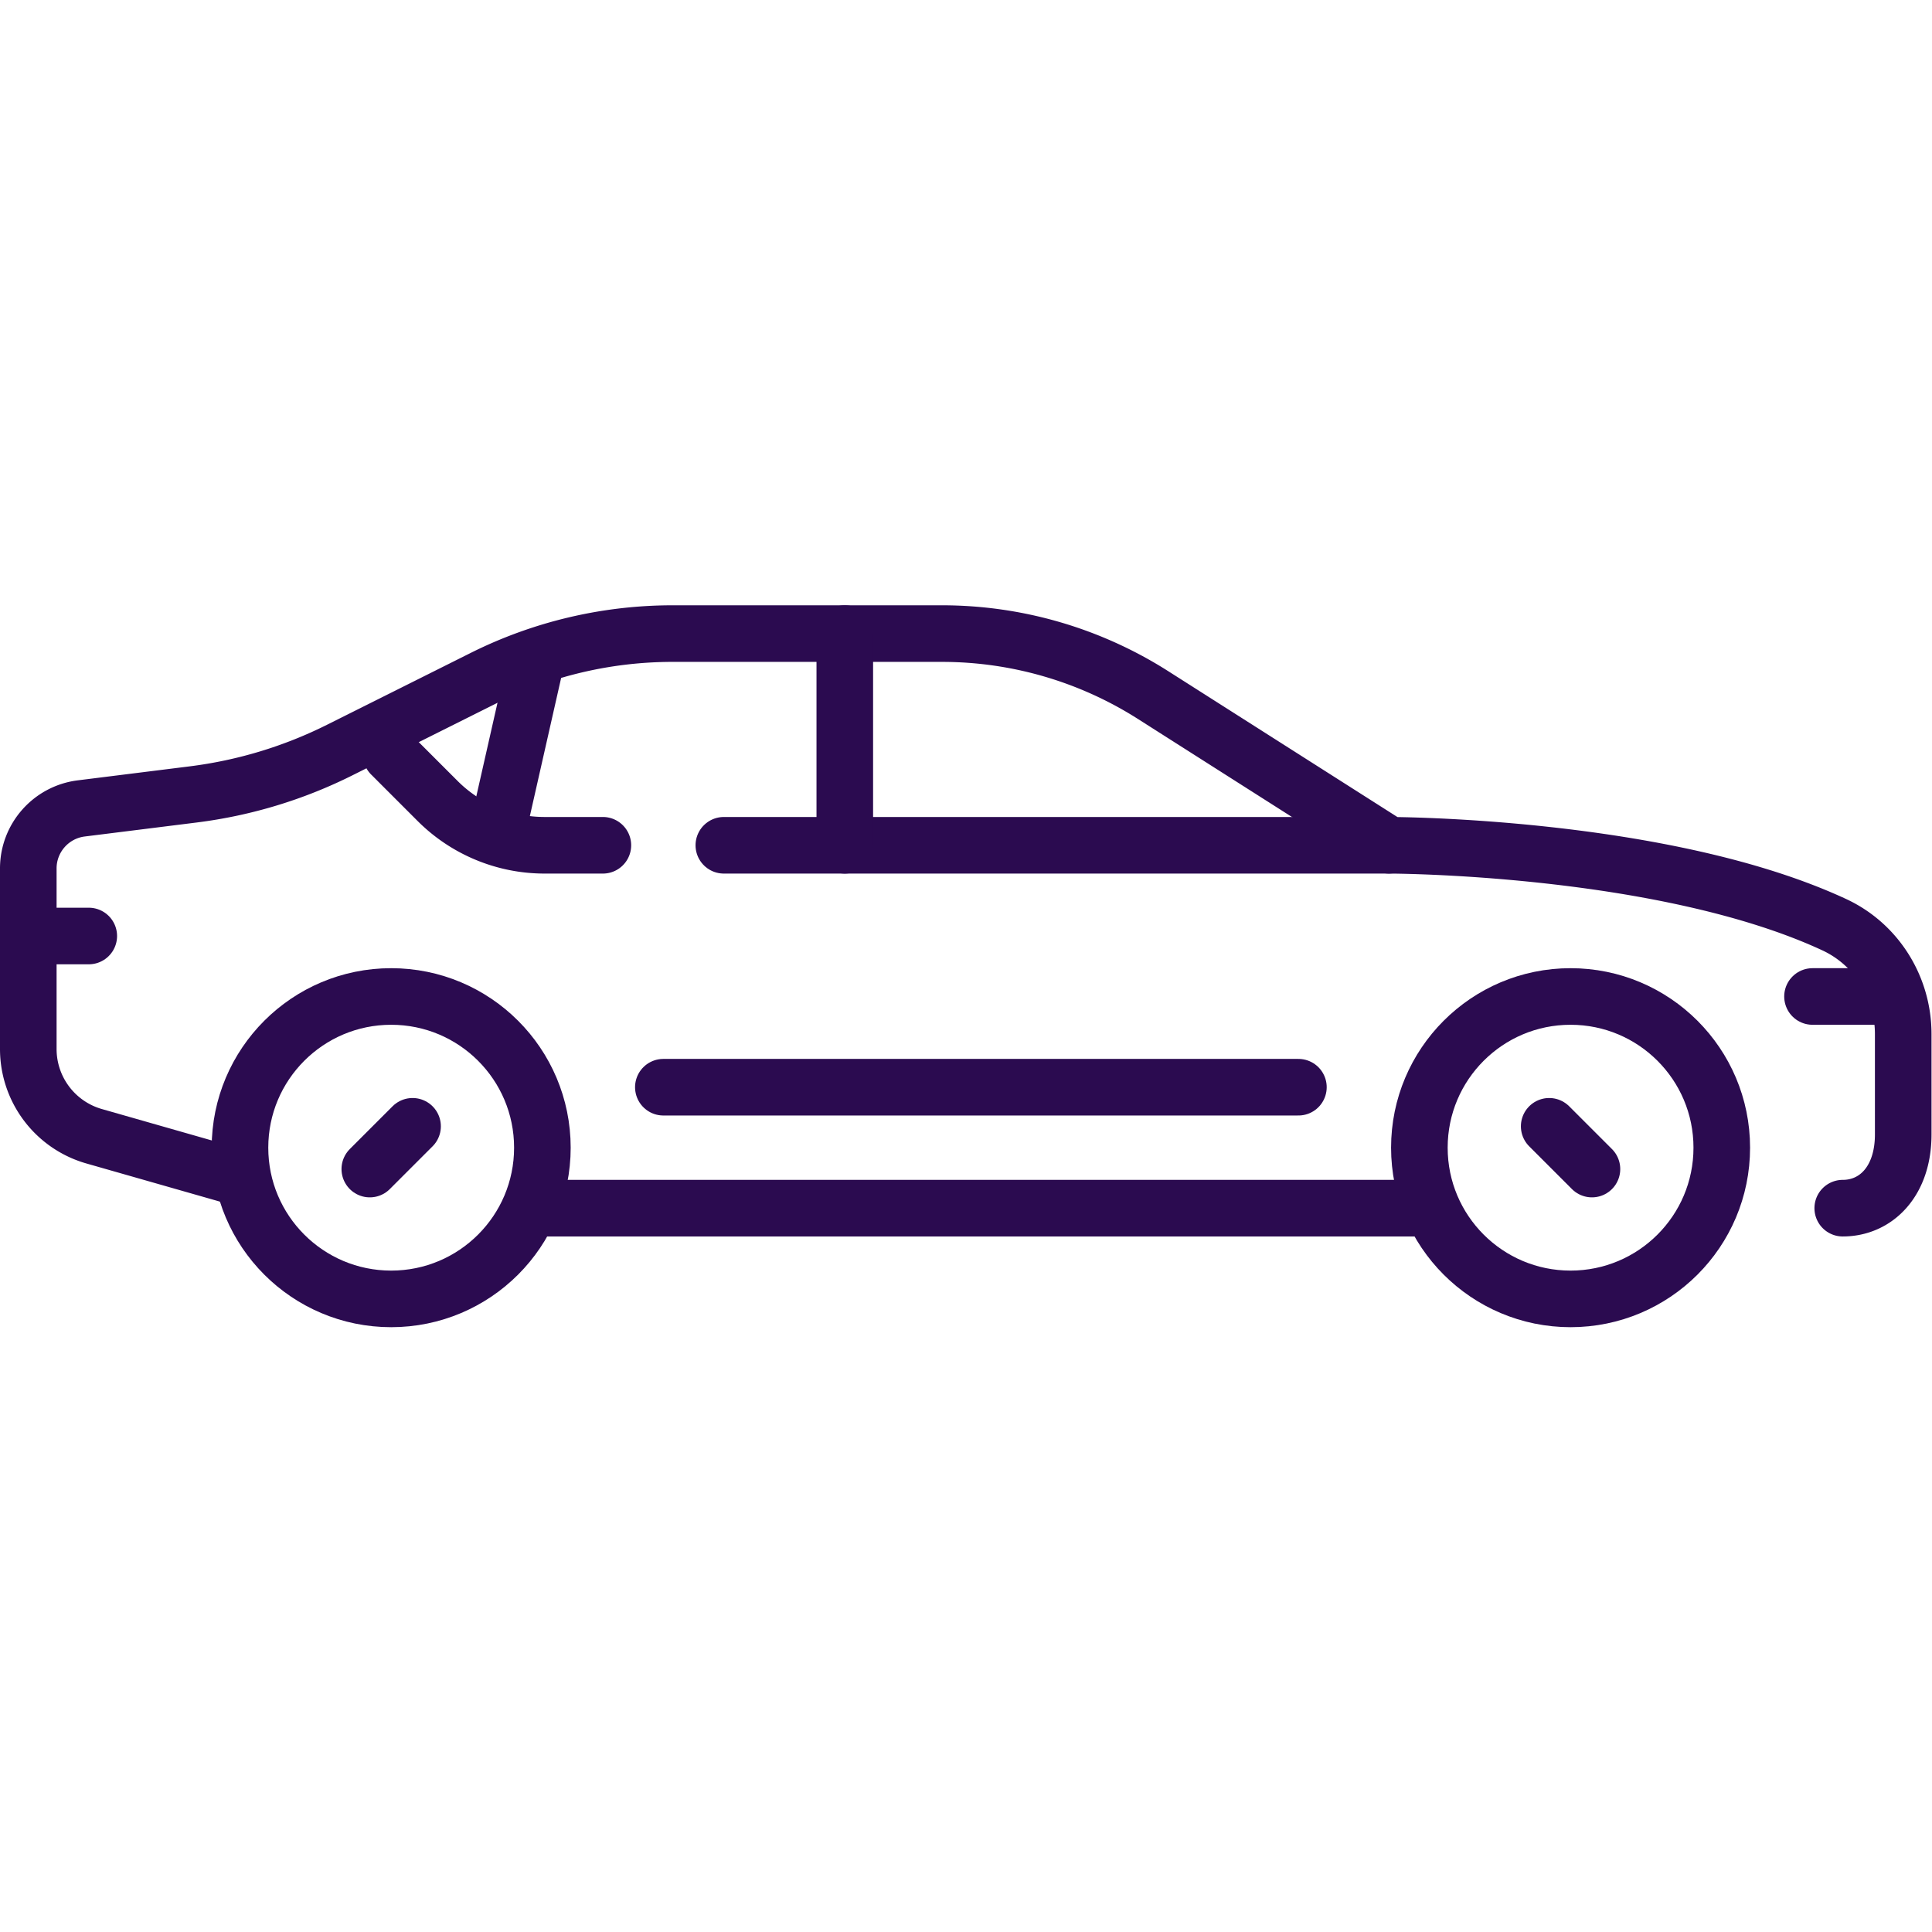 <svg xmlns="http://www.w3.org/2000/svg" xmlns:xlink="http://www.w3.org/1999/xlink" width="512" height="512" x="0" y="0" viewBox="0 0 682.667 682.667" style="enable-background:new 0 0 512 512" xml:space="preserve" class=""><g><defs><clipPath id="a" clipPathUnits="userSpaceOnUse"><path d="M0 512h512V0H0Z" fill="#2b0b50" opacity="1" data-original="#000000"></path></clipPath></defs><g clip-path="url(#a)" transform="matrix(1.333 0 0 -1.333 0 682.667)"><path d="M0 0c0-22.136-17.944-40.081-40.081-40.081-22.135 0-40.08 17.945-40.08 40.081 0 22.136 17.945 40.081 40.08 40.081C-17.944 40.081 0 22.136 0 0Z" style="stroke-linecap: round; stroke-linejoin: round; stroke-miterlimit: 10; stroke-dasharray: none; stroke-opacity: 1;" transform="translate(143.774 207.903)" fill="none" stroke="#2B0B50" stroke-width="15px" stroke-linecap="round" stroke-linejoin="round" stroke-miterlimit="10" stroke-dasharray="none" stroke-opacity="" data-original="#000000" opacity="1"></path><path d="M0 0h232.468" style="stroke-linecap: round; stroke-linejoin: round; stroke-miterlimit: 10; stroke-dasharray: none; stroke-opacity: 1;" transform="translate(143.774 191.871)" fill="none" stroke="#2B0B50" stroke-width="15px" stroke-linecap="round" stroke-linejoin="round" stroke-miterlimit="10" stroke-dasharray="none" stroke-opacity="" data-original="#000000" opacity="1"></path><path d="m0 0-11.336-11.336" style="stroke-linecap: round; stroke-linejoin: round; stroke-miterlimit: 10; stroke-dasharray: none; stroke-opacity: 1;" transform="translate(109.362 213.571)" fill="none" stroke="#2B0B50" stroke-width="15px" stroke-linecap="round" stroke-linejoin="round" stroke-miterlimit="10" stroke-dasharray="none" stroke-opacity="" data-original="#000000" opacity="1"></path><path d="M0 0c0-22.136-17.944-40.081-40.081-40.081-22.135 0-40.08 17.945-40.08 40.081 0 22.136 17.945 40.081 40.08 40.081C-17.944 40.081 0 22.136 0 0Z" style="stroke-linecap: round; stroke-linejoin: round; stroke-miterlimit: 10; stroke-dasharray: none; stroke-opacity: 1;" transform="translate(456.403 207.903)" fill="none" stroke="#2B0B50" stroke-width="15px" stroke-linecap="round" stroke-linejoin="round" stroke-miterlimit="10" stroke-dasharray="none" stroke-opacity="" data-original="#000000" opacity="1"></path><path d="m0 0 11.336-11.336" style="stroke-linecap: round; stroke-linejoin: round; stroke-miterlimit: 10; stroke-dasharray: none; stroke-opacity: 1;" transform="translate(410.654 213.571)" fill="none" stroke="#2B0B50" stroke-width="15px" stroke-linecap="round" stroke-linejoin="round" stroke-miterlimit="10" stroke-dasharray="none" stroke-opacity="" data-original="#000000" opacity="1"></path><path d="m0 0-38.671 11.049a24.049 24.049 0 0 0-17.442 23.123v47.869c0 8.085 6.021 14.905 14.044 15.908l29.648 3.706a120.226 120.226 0 0 1 38.859 11.766l38.043 19.021a112.222 112.222 0 0 0 50.189 11.848h71.419c19.82 0 39.227-5.652 55.948-16.292l62.576-39.821s72.665 0 117.998-21.052c11.226-5.214 18.276-16.605 18.276-28.984V11.529c0-12.409-7.178-19.545-16.032-19.545" style="stroke-linecap: round; stroke-linejoin: round; stroke-miterlimit: 10; stroke-dasharray: none; stroke-opacity: 1;" transform="translate(63.613 199.887)" fill="none" stroke="#2B0B50" stroke-width="15px" stroke-linecap="round" stroke-linejoin="round" stroke-miterlimit="10" stroke-dasharray="none" stroke-opacity="" data-original="#000000" opacity="1"></path><path d="M0 0h-15.462a40.082 40.082 0 0 0-28.342 11.74l-12.309 12.308" style="stroke-linecap: round; stroke-linejoin: round; stroke-miterlimit: 10; stroke-dasharray: none; stroke-opacity: 1;" transform="translate(159.806 288.065)" fill="none" stroke="#2B0B50" stroke-width="15px" stroke-linecap="round" stroke-linejoin="round" stroke-miterlimit="10" stroke-dasharray="none" stroke-opacity="" data-original="#000000" opacity="1"></path><path d="M0 0h-176.354" style="stroke-linecap: round; stroke-linejoin: round; stroke-miterlimit: 10; stroke-dasharray: none; stroke-opacity: 1;" transform="translate(368.226 288.065)" fill="none" stroke="#2B0B50" stroke-width="15px" stroke-linecap="round" stroke-linejoin="round" stroke-miterlimit="10" stroke-dasharray="none" stroke-opacity="" data-original="#000000" opacity="1"></path><path d="M0 0h168.338" style="stroke-linecap: round; stroke-linejoin: round; stroke-miterlimit: 10; stroke-dasharray: none; stroke-opacity: 1;" transform="translate(175.839 223.935)" fill="none" stroke="#2B0B50" stroke-width="15px" stroke-linecap="round" stroke-linejoin="round" stroke-miterlimit="10" stroke-dasharray="none" stroke-opacity="" data-original="#000000" opacity="1"></path><path d="M0 0h16.032" style="stroke-linecap: round; stroke-linejoin: round; stroke-miterlimit: 10; stroke-dasharray: none; stroke-opacity: 1;" transform="translate(7.5 264.016)" fill="none" stroke="#2B0B50" stroke-width="15px" stroke-linecap="round" stroke-linejoin="round" stroke-miterlimit="10" stroke-dasharray="none" stroke-opacity="" data-original="#000000" opacity="1"></path><path d="M0 0h19.372" style="stroke-linecap: round; stroke-linejoin: round; stroke-miterlimit: 10; stroke-dasharray: none; stroke-opacity: 1;" transform="translate(480.452 247.984)" fill="none" stroke="#2B0B50" stroke-width="15px" stroke-linecap="round" stroke-linejoin="round" stroke-miterlimit="10" stroke-dasharray="none" stroke-opacity="" data-original="#000000" opacity="1"></path><path d="M0 0v56.113" style="stroke-linecap: round; stroke-linejoin: round; stroke-miterlimit: 10; stroke-dasharray: none; stroke-opacity: 1;" transform="translate(223.935 288.065)" fill="none" stroke="#2B0B50" stroke-width="15px" stroke-linecap="round" stroke-linejoin="round" stroke-miterlimit="10" stroke-dasharray="none" stroke-opacity="" data-original="#000000" opacity="1"></path><path d="m0 0 10.436 46.098" style="stroke-linecap: round; stroke-linejoin: round; stroke-miterlimit: 10; stroke-dasharray: none; stroke-opacity: 1;" transform="translate(131.75 291.321)" fill="none" stroke="#2B0B50" stroke-width="15px" stroke-linecap="round" stroke-linejoin="round" stroke-miterlimit="10" stroke-dasharray="none" stroke-opacity="" data-original="#000000" opacity="1"></path></g></g></svg>